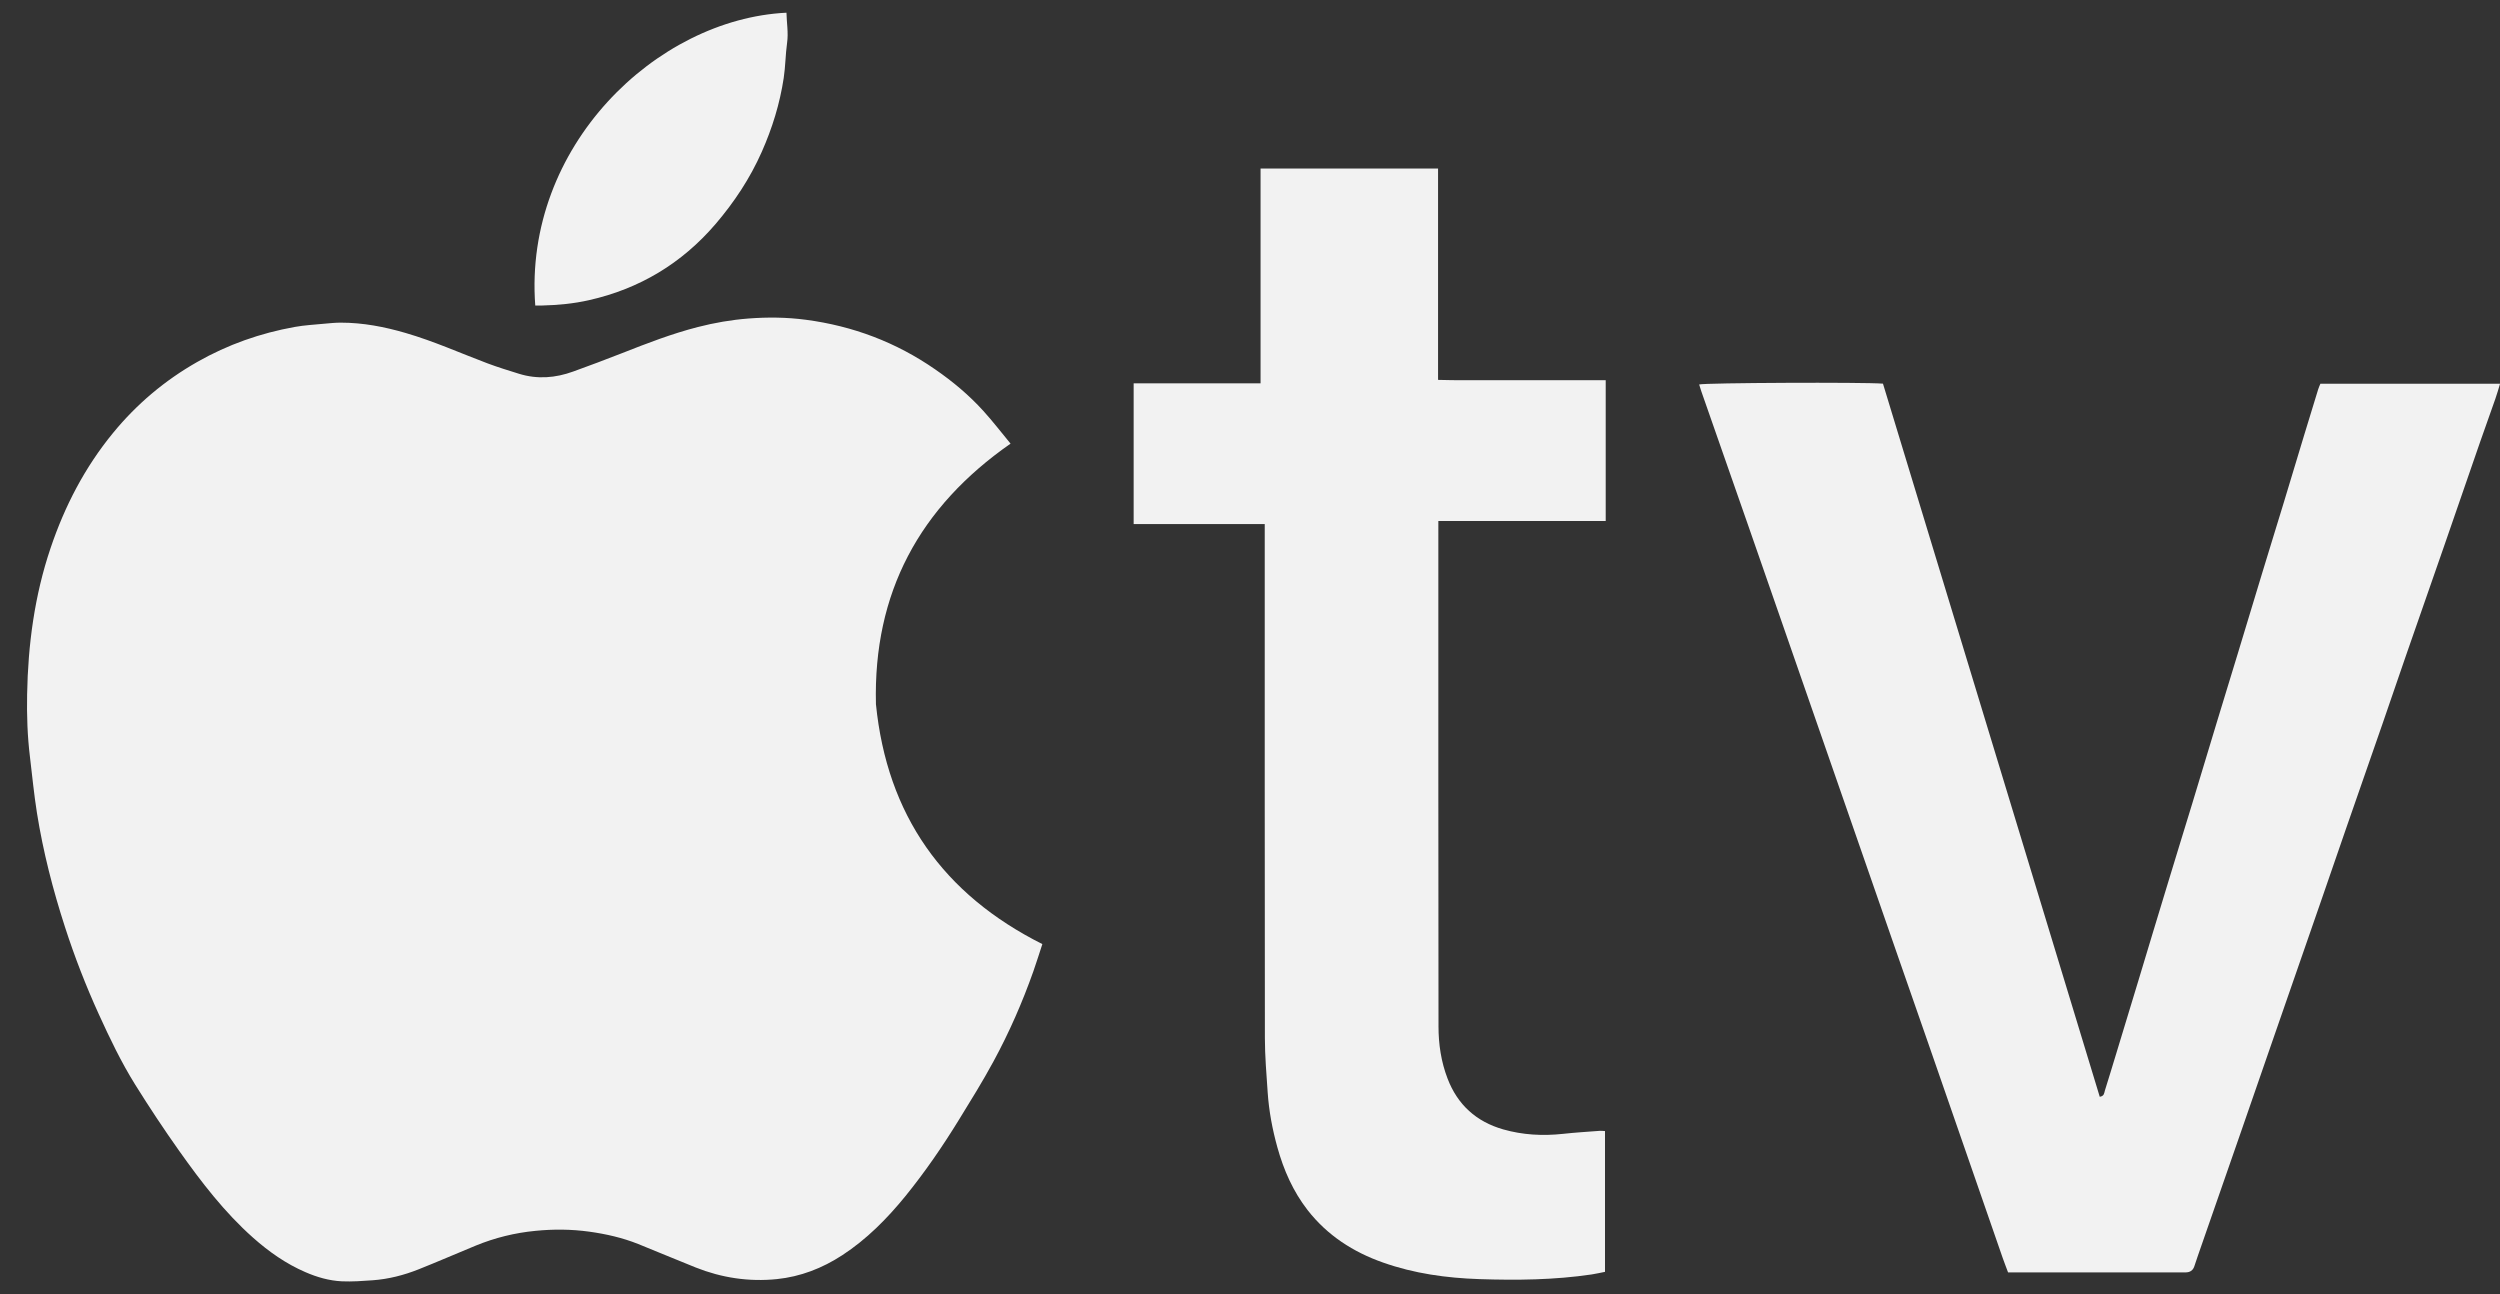 <svg width="85" height="44" viewBox="0 0 85 44" fill="none" xmlns="http://www.w3.org/2000/svg">
<rect x="0" y="0" width="85" height="44" fill="#333333" stroke="none"/>
<path d="M34.36 15.083C31.261 17.241 29.687 20.154 29.782 23.942C30.16 27.715 32.069 30.407 35.44 32.099C35.34 32.404 35.243 32.715 35.135 33.023C34.762 34.079 34.313 35.103 33.781 36.084C33.415 36.761 33.008 37.416 32.604 38.072C32.049 38.975 31.451 39.847 30.784 40.669C30.159 41.436 29.468 42.135 28.637 42.677C27.958 43.12 27.216 43.408 26.411 43.49C25.462 43.586 24.539 43.447 23.65 43.093C22.998 42.834 22.353 42.558 21.701 42.297C21.166 42.083 20.61 41.957 20.039 41.877C19.427 41.792 18.816 41.788 18.204 41.849C17.505 41.916 16.823 42.085 16.172 42.352C15.521 42.62 14.878 42.901 14.226 43.16C13.728 43.357 13.211 43.49 12.674 43.529C12.326 43.554 11.974 43.58 11.625 43.565C11.194 43.544 10.777 43.425 10.38 43.251C9.722 42.967 9.143 42.559 8.606 42.083C7.629 41.216 6.841 40.185 6.089 39.125C5.569 38.392 5.074 37.642 4.598 36.88C4.123 36.118 3.733 35.305 3.36 34.485C2.92 33.518 2.536 32.53 2.209 31.518C1.798 30.249 1.466 28.957 1.256 27.639C1.156 27.006 1.094 26.368 1.018 25.732C0.932 25.028 0.909 24.321 0.922 23.614C0.952 21.918 1.174 20.25 1.718 18.639C2.199 17.209 2.886 15.887 3.842 14.722C4.645 13.741 5.602 12.934 6.707 12.306C7.746 11.715 8.853 11.326 10.022 11.116C10.357 11.055 10.7 11.039 11.04 11.005C11.222 10.988 11.405 10.97 11.587 10.97C12.341 10.97 13.072 11.111 13.794 11.322C14.746 11.599 15.65 12.005 16.575 12.354C16.925 12.485 17.284 12.596 17.642 12.707C18.267 12.902 18.886 12.852 19.492 12.631C20.048 12.429 20.599 12.224 21.15 12.007C21.997 11.673 22.845 11.345 23.727 11.119C24.289 10.975 24.861 10.875 25.441 10.83C26.096 10.779 26.749 10.786 27.398 10.872C28.995 11.082 30.467 11.636 31.799 12.561C32.393 12.971 32.946 13.433 33.431 13.968C33.753 14.323 34.046 14.704 34.361 15.086L34.36 15.083Z" fill="#F2F2F2"/>
<path d="M71.392 37.291C71.548 37.266 71.542 37.158 71.565 37.083C71.698 36.662 71.825 36.237 71.954 35.815C72.202 35 72.45 34.183 72.697 33.368C73.025 32.284 73.35 31.198 73.681 30.116C73.962 29.186 74.251 28.257 74.534 27.328C74.819 26.39 75.101 25.451 75.386 24.511C75.619 23.742 75.856 22.974 76.09 22.204C76.37 21.282 76.646 20.359 76.928 19.438C77.166 18.654 77.41 17.871 77.648 17.088C77.885 16.312 78.118 15.534 78.353 14.756C78.507 14.248 78.662 13.741 78.819 13.234C78.837 13.174 78.865 13.116 78.894 13.046H85.002C84.947 13.224 84.902 13.391 84.844 13.554C84.672 14.047 84.493 14.539 84.322 15.032C83.913 16.209 83.508 17.388 83.1 18.566C82.665 19.819 82.226 21.071 81.791 22.324C81.524 23.092 81.266 23.861 80.999 24.627C80.591 25.804 80.179 26.979 79.771 28.156C79.481 28.991 79.195 29.83 78.905 30.665C78.342 32.289 77.777 33.914 77.213 35.539C76.865 36.541 76.52 37.544 76.171 38.547C75.691 39.93 75.209 41.31 74.729 42.692C74.688 42.814 74.647 42.937 74.606 43.058C74.56 43.191 74.465 43.259 74.319 43.261C74.296 43.261 74.271 43.261 74.247 43.261H68.274C68.211 43.09 68.149 42.935 68.094 42.777C67.691 41.615 67.287 40.453 66.885 39.29C66.449 38.029 66.01 36.77 65.573 35.508C65.208 34.461 64.843 33.412 64.478 32.365C64.04 31.104 63.603 29.843 63.164 28.584C62.801 27.535 62.434 26.488 62.071 25.439C61.556 23.957 61.042 22.477 60.527 20.996C60.165 19.955 59.803 18.916 59.442 17.876C58.91 16.351 58.376 14.825 57.843 13.3C57.816 13.224 57.795 13.148 57.771 13.072C57.958 13.015 63.37 12.99 64.021 13.044C66.475 21.117 68.934 29.202 71.393 37.295L71.392 37.291Z" fill="#F2F2F2"/>
<path d="M54.57 38.453V43.243C54.422 43.272 54.27 43.307 54.117 43.331C52.85 43.519 51.575 43.532 50.301 43.49C49.187 43.453 48.084 43.302 47.022 42.926C46.006 42.568 45.13 42.004 44.459 41.144C43.966 40.509 43.646 39.785 43.431 39.01C43.261 38.398 43.144 37.776 43.101 37.142C43.059 36.525 43.007 35.906 43.006 35.289C42.999 29.579 43.001 23.869 43.001 18.159V17.819H38.544V13.034H42.859V5.729H48.894V12.916C49.544 12.936 50.172 12.923 50.799 12.926C51.429 12.929 52.061 12.926 52.692 12.926C53.322 12.926 53.95 12.926 54.594 12.926V17.714H48.904C48.904 17.827 48.904 17.904 48.904 17.984C48.904 23.622 48.901 29.259 48.909 34.897C48.909 35.5 48.997 36.098 49.216 36.668C49.559 37.568 50.199 38.138 51.108 38.399C51.773 38.589 52.453 38.626 53.142 38.551C53.56 38.505 53.98 38.48 54.4 38.448C54.447 38.445 54.495 38.453 54.569 38.456L54.57 38.453Z" fill="#F2F2F2"/>
<path d="M18.199 10.39C17.794 4.989 22.305 0.647 26.74 0.432C26.746 0.774 26.81 1.11 26.761 1.457C26.706 1.853 26.706 2.259 26.646 2.653C26.515 3.523 26.258 4.356 25.901 5.161C25.501 6.065 24.962 6.878 24.324 7.623C23.177 8.959 21.738 9.82 20.029 10.205C19.509 10.323 18.979 10.374 18.446 10.387C18.367 10.389 18.289 10.387 18.199 10.387V10.39Z" fill="#F2F2F2"/>
</svg>
